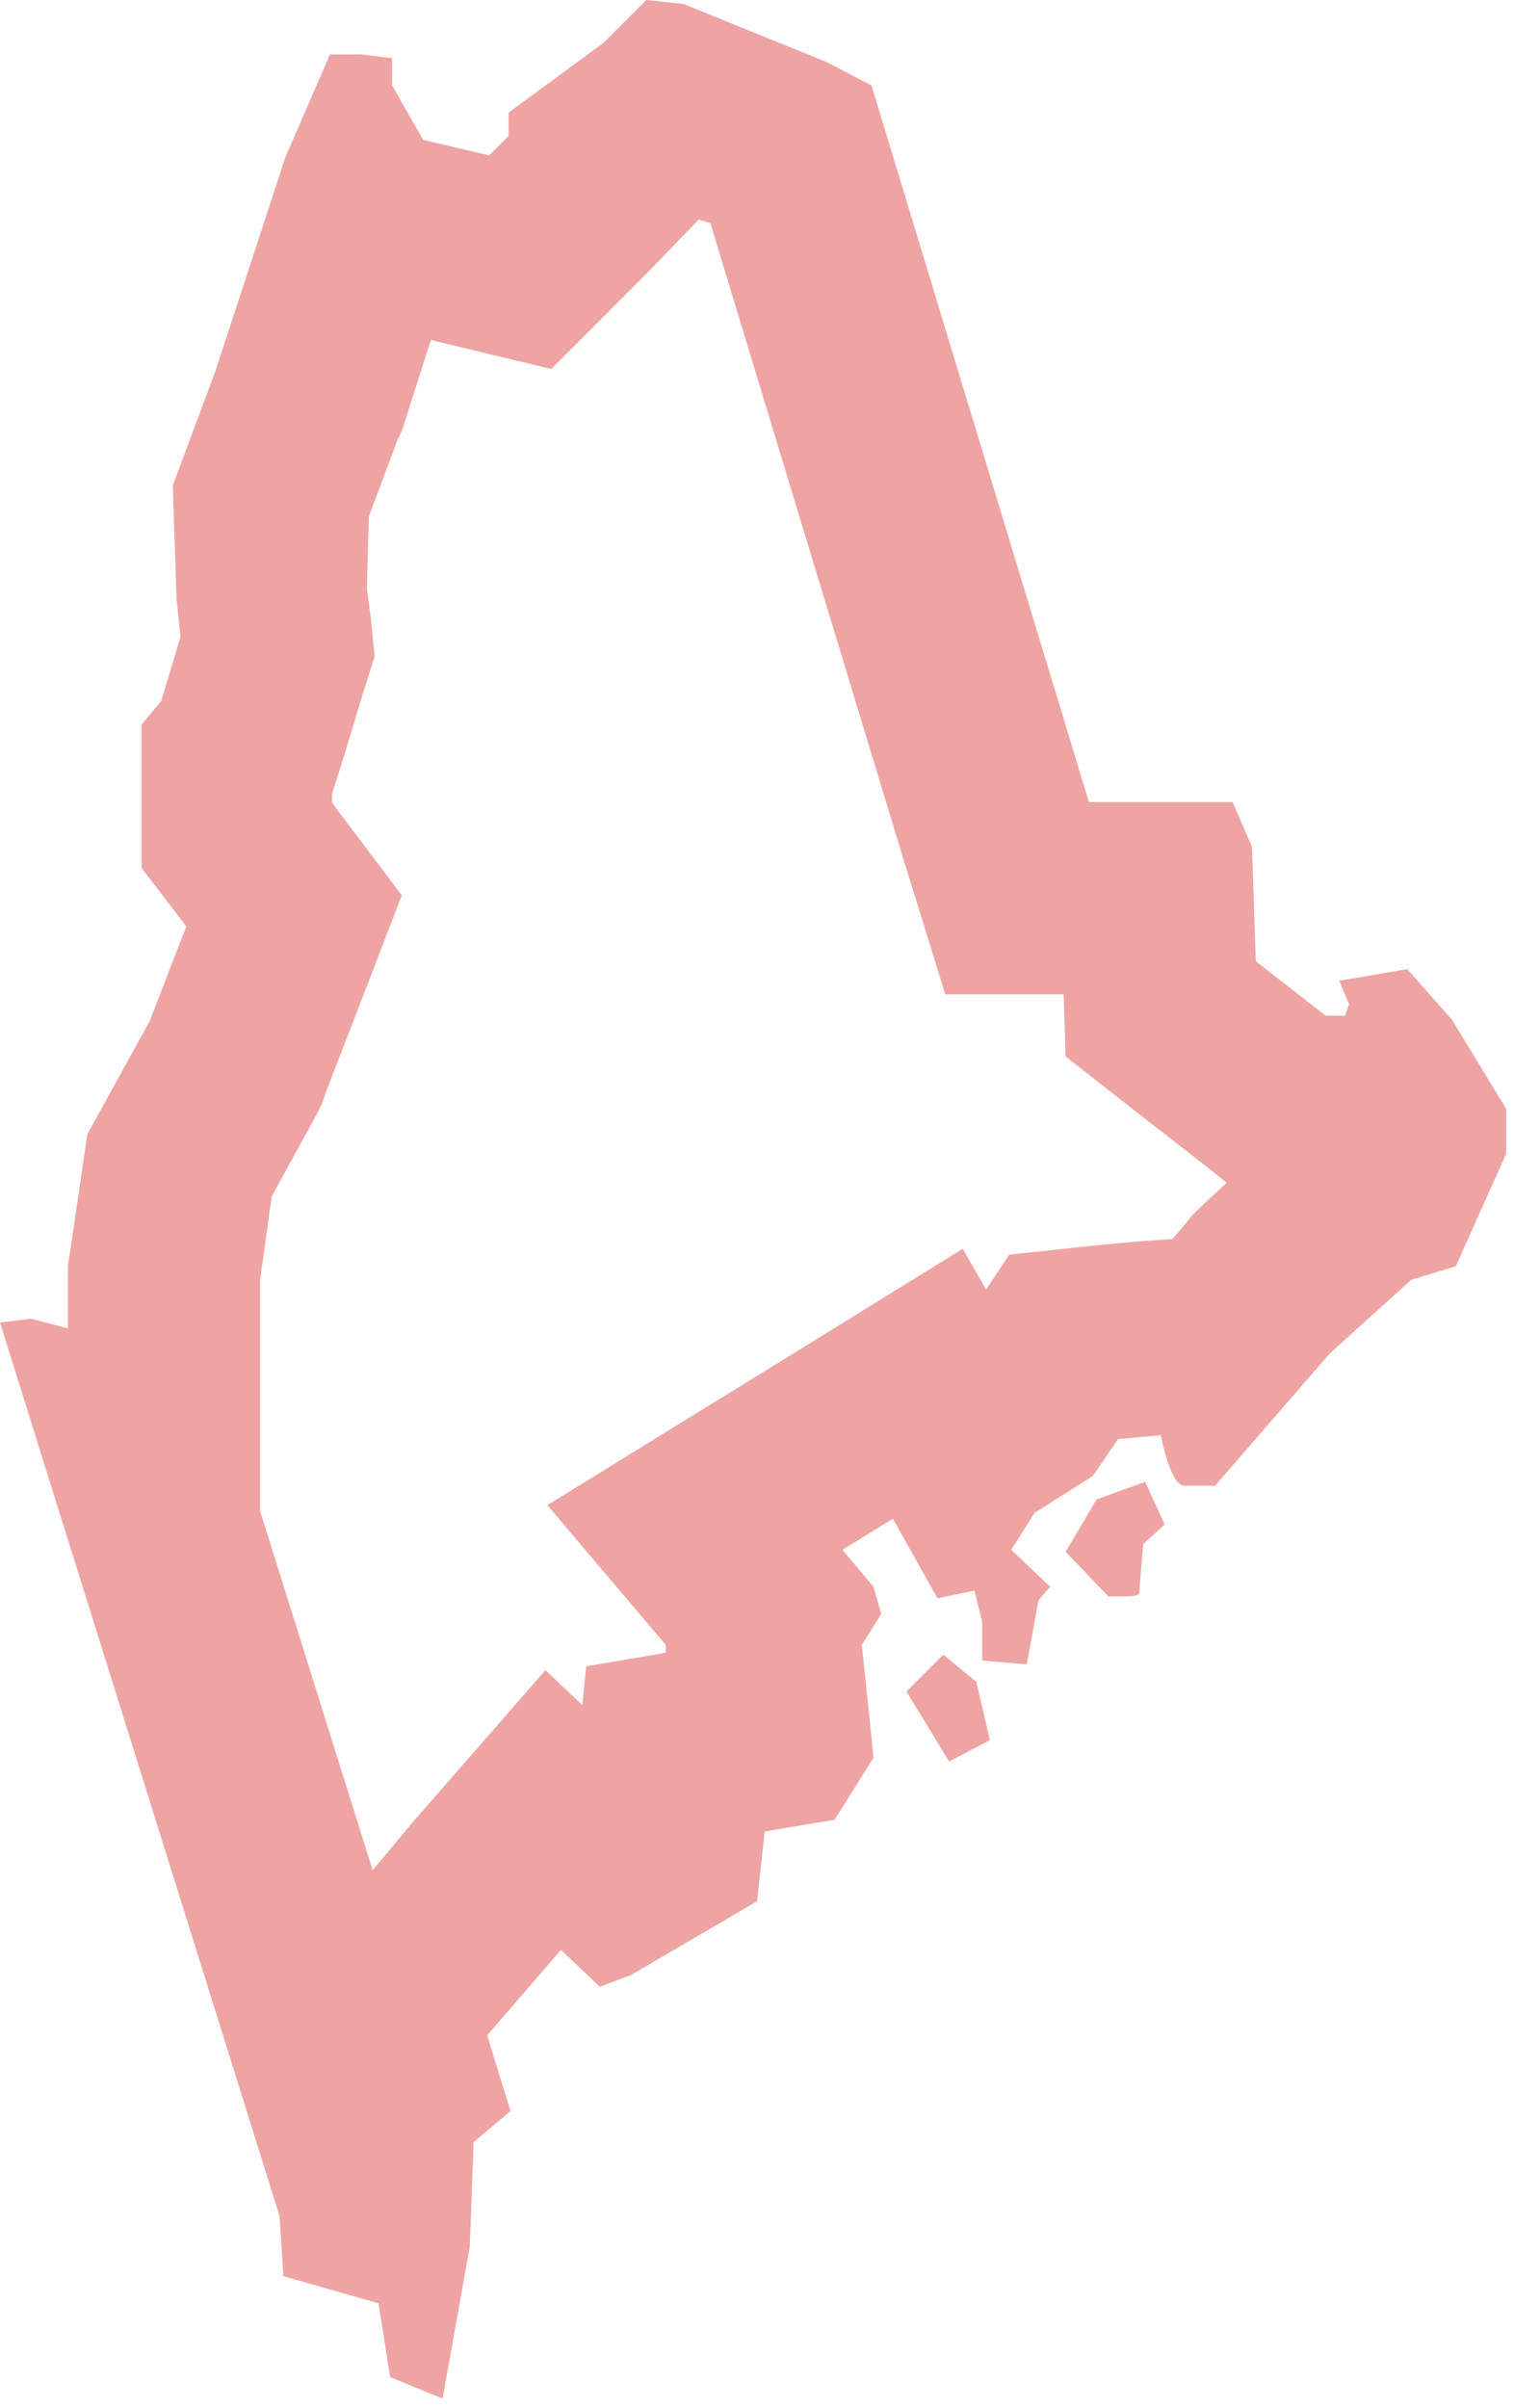 <?xml version="1.0" encoding="utf-8"?>
<!-- Generator: Adobe Illustrator 22.0.1, SVG Export Plug-In . SVG Version: 6.00 Build 0)  -->
<svg version="1.1" id="Layer_1" xmlns="http://www.w3.org/2000/svg" xmlns:xlink="http://www.w3.org/1999/xlink" x="0px" y="0px"
	 viewBox="0 0 78 124" style="enable-background:new 0 0 78 124;" xml:space="preserve">
<style type="text/css">
	.st0{fill:none;}
	.st1{fill:#EEA4A3;}
</style>
<path id="ME" class="st0" d="M1.6,67.9l1.9,0.5v-3.2l1-6.8l3.2-5.8l1.9-4.9l-2.3-3v-7.4l1-1.2l1-3.3l-0.2-1.9L8.9,25l2.2-5.9l3.6-11
	L17,2.8h1.6L20.2,3v1.4l1.6,2.8L25.2,8l1-1V5.8l4.9-3.6L33.3,0l1.9,0.2l7.4,3l2.3,1.2l11.2,36.9h7.4l1,2.3l0.2,5.9l3.6,2.8h1
	l0.2-0.6L69,50.5l3.5-0.6l2.3,2.6l2.8,4.6v2.3L75,65.2l-2.3,0.7l-4.2,3.8l-5.9,6.8c0,0-0.7,0-1.6,0c-0.7,0-1.2-2.6-1.2-2.6l-2.2,0.2
	L56.3,76l-3,1.9l-1.2,1.9l2,1.9l-0.6,0.7l-0.6,3.3l-2.3-0.2v-2l-0.4-1.6l-1.9,0.4L46,78.2l-2.6,1.6l1.6,1.9l0.4,1.4l-1,1.6l0.4,3.8
	l0.2,2l-2,3.2l-3.6,0.6L39,97.9l-6.5,3.8l-1.6,0.6l-2-1.9l-3.8,4.4l1.2,3.9l-1.9,1.6l-0.2,5.4l-1.4,7.8l-2.7-1.1l-0.6-3.8l-4.9-1.4
	l-0.2-3.1L0,68.1L1.6,67.9z M46.7,87.1l1.9-1.9l1.7,1.4l0.7,3l-2.1,1.1L46.7,87.1z M54.9,79.9l2.2,2.3c0,0,1.6,0.1,1.6-0.2
	s0.2-2.5,0.2-2.5l1.1-1l-1-2.2l-2.5,0.9L54.9,79.9z"/>
<g id="ME_1_">
	<path class="st1" d="M36,11.3l0.6,0.2l9.9,32.6l2.2,7.1h6.1l0.1,3.2l3.7,2.9l3.6,2.8l1,0.8l-1.4,1.3l-0.4,0.4L61,63.1l-0.6,0.7
		l-1.5,0.1l-2.2,0.2L52,64.6l-1.2,1.8l-1.2-2.1l-8.9,5.5l-2.6,1.6l-9.9,6.1l6.1,7.2v0.4l-4.1,0.7l-0.2,2L28.1,86l-6.9,7.9l-2,2.4
		l-5.8-18.5v-9.4v-2.5l0.6-4.3l2.3-4.2l0.3-0.6l0.2-0.6l1.9-4.9l2-5.2l-3.4-4.5l-0.2-0.3v-0.4l0.6-1.9l1-3.3l0.6-1.9l-0.2-2
		l-0.2-1.5l0.1-3.7l1.5-4l0.1-0.2l0.1-0.2l1.5-4.7l0.8,0.2l5.4,1.3l3.9-3.9l1-1L36,11.3 M33.3,0l-2.2,2.2l-4.9,3.6V7l-1,1l-3.4-0.8
		l-1.6-2.8V3l-1.6-0.2H17l-2.3,5.3l-3.6,11L8.9,25l0.2,5.9l0.2,1.9l-1,3.3l-1,1.2v7.4l2.3,3l-1.9,4.9l-3.2,5.8l-1,6.8v3.2l-1.9-0.5
		L0,68.1l14.4,46l0.2,3.1l4.9,1.4l0.6,3.8l2.7,1.1l1.4-7.8l0.2-5.4l1.9-1.6l-1.2-3.9l3.8-4.4l2,1.9l1.6-0.6l6.5-3.8l0.4-3.6l3.6-0.6
		l2-3.2l-0.2-2l-0.4-3.8l1-1.6L45,81.7l-1.6-1.9l2.6-1.6l2.3,4.1l1.9-0.4l0.4,1.6v2l2.3,0.2l0.6-3.3l0.6-0.7l-2-1.9l1.2-1.9l3-1.9
		l1.3-1.9l2.2-0.2c0,0,0.5,2.6,1.2,2.6c0.9,0,1.6,0,1.6,0l5.9-6.8l4.2-3.8l2.3-0.7l2.6-5.8v-2.3l-2.8-4.6l-2.3-2.6L69,50.5l0.5,1.2
		l-0.2,0.6h-1l-3.6-2.8l-0.2-5.9l-1-2.3h-7.4L44.9,4.4l-2.3-1.2l-7.4-3L33.3,0L33.3,0z M59,76.3l-2.5,0.9l-1.6,2.7l2.2,2.3
		c0,0,0.3,0,0.6,0c0.5,0,1,0,1-0.2c0-0.3,0.2-2.5,0.2-2.5l1.1-1L59,76.3L59,76.3z M48.6,85.2l-1.9,1.9l2.2,3.6l2.1-1.1l-0.7-3
		L48.6,85.2L48.6,85.2z"/>
</g>
</svg>
